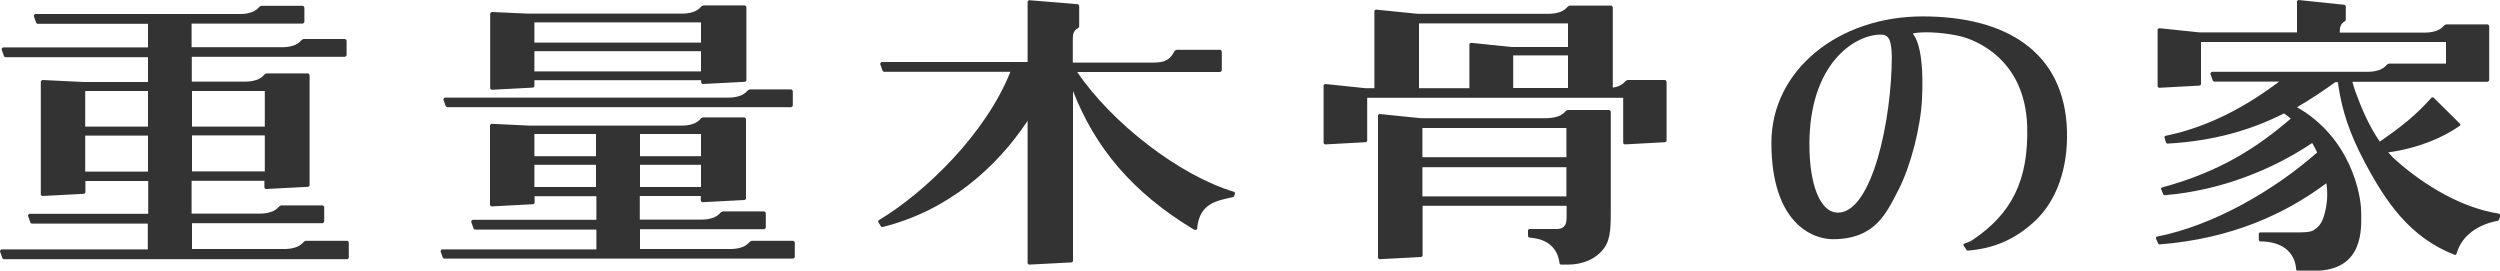 <?xml version="1.0" encoding="UTF-8"?><svg id="_レイヤー_2" xmlns="http://www.w3.org/2000/svg" viewBox="0 0 125 13.53"><defs><style>.cls-1{fill:#333;stroke-width:0px;}</style></defs><g id="_ロールオーバー"><path class="cls-1" d="M95.67,1.66c.7-.11,1.69,0,2.34.15.71.17,3.25,1.1,3.35,4.52.07,2.68-.77,4.36-2.75,5.68-.12.08-.27.12-.39.17-.04.01-.06.06-.04.1h0s.15.22.15.22c.01.02.04.03.06.03,1.32-.1,2.41-.58,3.39-1.51,1.05-1,1.62-2.59,1.57-4.48-.12-3.93-3.02-5.72-7.22-5.72s-7.56,2.68-7.56,6.32c0,3.98,2.02,4.82,3.07,4.82,2.13,0,2.68-1.31,3.28-2.46.62-1.2,1.11-3.13,1.18-4.54.15-3.09-.57-3.26-.43-3.28ZM91.89,10.63c-.88,0-1.42-1.39-1.42-3.41,0-4.04,2.26-5.49,3.57-5.49.22,0,.42.08.49.45.04.21.06.43.06.64,0,3.15-.98,7.81-2.69,7.81Z"/><path class="cls-1" d="M17.44,12.85c0-.14,0-.46,0-.71,0-.05-.04-.09-.08-.1h-2.07s-.07.02-.11.06c-.05.06-.11.12-.23.19-.04.03-.14.07-.18.08-.23.08-.47.08-.59.08h-4.58v-1.29h6.53s.08-.04.08-.08c0-.14,0-.46,0-.71,0-.05-.04-.09-.08-.1h-2.07s-.07.02-.11.06c-.05.06-.11.12-.23.19-.04.03-.14.07-.18.08-.23.08-.47.08-.6.08h-3.36v-1.64h3.64v.34s.03.07.08.07l2.11-.11s.07-.03.07-.07v-2.37s0,0,0,0v-3.11h0s0-.01,0-.02c0-.05-.04-.09-.08-.1h-2.07s-.07.02-.11.06c-.05.06-.11.12-.23.19-.04.03-.14.07-.18.08-.23.08-.47.08-.59.08h-2.63v-1.24h7.66s.08-.04.08-.08c0-.14,0-.46,0-.71,0-.05-.04-.09-.08-.1h-2.07s-.07.02-.11.06c-.05.06-.11.12-.23.19-.04.03-.14.07-.18.08-.23.08-.47.08-.6.08h-4.48v-1.18h5.56s.08-.04.08-.08c0-.14,0-.46,0-.71,0-.05-.04-.09-.08-.1h-2.07s-.07.02-.11.06c-.05.06-.11.12-.23.19-.04.03-.14.07-.18.08-.23.08-.47.08-.6.08H1.76s-.08.05-.07.1l.12.34s.04.05.07.05h5.52v1.18H.15s-.08.05-.07.1l.12.34s.04.05.07.05h7.13v1.24h-3.22l-2.05-.1s-.09.03-.09.08v2.58s0,0,0,0v3.07s.03.07.08.07l2.08-.11s.07-.03.07-.07v-.57h3.14v1.64H1.47s-.08.05-.07.1l.12.34s.04.05.07.05h5.8v1.29H.07s-.08.05-.07.1l.12.34s.04.05.07.05h17.17s.08-.04.08-.08ZM9.6,4.55h3.64v1.78h-3.64v-1.78ZM9.6,6.77h3.64v1.8h-3.64v-1.8ZM7.4,8.58h-3.14v-.06h0v-1.74h3.14v1.8ZM7.4,6.33h-3.14v-1.78h3.14v1.78Z"/><path class="cls-1" d="M24.57,4.49l2.08-.11s.07-.03.07-.07v-.3h8.34v.12s.03.07.08.07l2.11-.11s.07-.03.07-.07v-1.76h0V.77s0,0,0,0c0-.12,0-.26,0-.4,0-.05-.04-.09-.08-.1h-2.07s-.07.02-.11.06c-.05.06-.11.12-.23.19-.04.03-.14.07-.18.08-.23.08-.47.08-.59.08h-7.68l-1.78-.08s-.09.03-.09.08v.64s0,.02,0,.03v3.07s.03.07.08.07ZM26.72,1.12h8.33v1.01h-8.33v-1.01ZM26.72,2.56h8.33v1.01h-8.33v-1.01Z"/><path class="cls-1" d="M22.3,5.31s.04.05.07.05h17.19s.08-.04.08-.08c0-.14,0-.46,0-.71,0-.05-.04-.09-.08-.1h-2.07s-.07.02-.11.06c-.05.06-.11.12-.23.19-.04.03-.14.07-.18.08-.23.08-.47.08-.6.08h-14.13s-.08.05-.07.1l.12.34Z"/><path class="cls-1" d="M22.14,12.88s.04.05.07.05h17.45s.08-.04.08-.08c0-.14,0-.46,0-.71,0-.05-.04-.09-.08-.1h-2.07s-.07.02-.11.06c-.05.06-.11.12-.23.19-.04.03-.14.07-.18.08-.23.08-.47.08-.59.08h-4.48v-.99h6.21s.08-.04.08-.08c0-.14,0-.46,0-.71,0-.05-.04-.09-.08-.1h-2.07s-.07.02-.11.06c-.05.06-.11.12-.23.19-.04.03-.14.07-.18.08-.23.08-.47.08-.6.08h-3.03v-1.18h3.05v.24s.03.07.08.07l2.11-.11s.07-.03.07-.07v-2.03h0v-1.49s0,0,0,0c0-.13,0-.29,0-.44,0-.05-.04-.09-.08-.1h-2.07s-.07.02-.11.06c-.05.06-.11.12-.23.19-.04.03-.14.07-.18.08-.23.08-.47.08-.59.08h-7.58l-1.87-.09s-.09.03-.09.08v.88s0,.02,0,.03v3.07s.03.07.08.07l2.08-.11s.07-.03.07-.07v-.33h3.09v1.18h-6.19s-.08.05-.07.1l.12.34s.04.05.07.05h6.07v.99h-7.72s-.08.05-.07.1l.12.34ZM32,6.7h3.05v1.11h-3.05v-1.11ZM32,8.24h3.05v1.11h-3.05v-1.11ZM26.72,6.7h3.08v1.11h-3.08v-1.11ZM26.72,9.35v-1.11h3.08v1.11h-3.08Z"/><path class="cls-1" d="M44.09,11.36c3.31-.81,5.74-2.98,7.29-5.32v6.08h0v1.04s.03.07.08.07l2.12-.11s.07-.03.07-.07V4.55c1.11,2.84,2.96,5.06,6,6.9.03.02.1.06.15.04.05-.02.06-.05.06-.1.13-1.24.98-1.35,1.8-1.54.02,0,.04-.02.05-.05l.04-.12s0-.08-.05-.09c-2.74-.82-6.11-3.44-7.84-5.99h7.15s.08-.04.08-.08c0-.14,0-.68,0-.93,0-.05-.04-.09-.08-.1h-2.17s-.08.02-.11.06c-.04.05-.1.21-.24.34-.11.1-.24.15-.29.17-.23.08-.55.07-.67.07h-3.89v-1.06c0-.1,0-.2.01-.3,0-.05.02-.1.04-.14.04-.1.11-.17.21-.22.03-.02.05-.04.06-.08V.29s-.03-.07-.07-.08l-2.43-.2s-.08.03-.08.08v3.01h-7.3s-.08.05-.07.1l.12.34s.04.05.07.05h6.32c-1.24,3.11-4.25,6.02-6.58,7.42-.03.02-.04.06-.02.1.05.09.15.26.18.25Z"/><path class="cls-1" d="M78.21,11.31c-.09.11-.24.14-.36.14h-1.38s-.07.03-.07.07v.29s.03.07.07.07c1.27.09,1.46.91,1.51,1.3,0,.03.04.05.07.05.09,0,.29,0,.35,0,.69,0,1.39-.25,1.81-.83.34-.47.33-1.11.33-2.09v-4.73s-.04-.08-.08-.08h-2.07s-.07.02-.11.06c-.05.06-.11.12-.23.19-.04.03-.14.07-.18.08-.23.07-.46.08-.59.08h-6.24l-2.06-.21s-.08.03-.08.07v7.12s.03.07.08.07l2.08-.11s.07-.03.07-.07v-2.49h7.2v.54c0,.3-.04.39-.11.47ZM71.12,6.4h7.2v1.46h-7.2v-1.46ZM71.12,9.82v-1.46h7.2v1.46h-7.2Z"/><path class="cls-1" d="M66.27,7.22l2.02-.11s.07-.03.07-.07v-2.15h12.8v2.26s.03.07.08.07l2.02-.11s.07-.03.07-.07v-2.41s0,0,0,0c0-.16,0-.35,0-.53,0-.05-.04-.09-.08-.1h-1.87s-.07.02-.11.06c-.05.06-.11.12-.23.19-.04.03-.14.07-.18.08-.07.02-.14.04-.22.05V.81s0,0,0,0c0-.14,0-.29,0-.43,0-.05-.04-.09-.08-.1h-2.07s-.07.02-.11.06c-.05.06-.11.12-.23.19-.04.03-.14.07-.18.08-.23.08-.47.08-.59.08h-6.5s0,0,0,0l-2.08-.21s-.08.03-.08.07v3.86h-.44l-2.02-.21s-.08.03-.08.07v2.88s.03.07.08.07ZM78.4,4.4h-2.74v-1.63h2.74v1.63ZM70.95,1.17h7.45v1.18h-2.83l-2.02-.21s-.08.03-.08.07v2.2h-2.52V1.17Z"/><path class="cls-1" d="M124.94,10.68c-1.84-.28-3.68-1.39-5.08-2.61-.16-.14-.31-.29-.45-.45,1.56-.22,2.77-.76,3.58-1.33.04-.03.04-.08,0-.11l-1.31-1.3s-.08-.03-.1,0c-.78.86-1.35,1.34-2.59,2.2-.53-.76-.91-1.65-1.22-2.5-.06-.16-.11-.34-.15-.49h6.76s.08-.04.08-.08V1.76s0,0,0,0c0-.14,0-.3,0-.44,0-.05-.04-.09-.08-.1h-2.07s-.07.02-.11.06c-.05.06-.11.12-.23.19-.04.03-.14.07-.18.08-.23.08-.47.08-.6.08h-4.2c0-.07,0-.14.01-.21,0-.05.02-.09.04-.14.04-.09.11-.16.19-.21.03-.02.05-.04.06-.07V.31s-.03-.07-.07-.07L114.93,0s-.08.03-.08.07v1.55h-4.87l-2.02-.21s-.08.03-.08.07v2.84s.03.07.08.07l2.02-.11s.07-.03.07-.07v-2.11h12.25v1.08h-2.85s-.07.02-.11.06c-.05.06-.11.12-.23.19-.04.03-.14.07-.18.08-.23.08-.47.08-.59.08h-7.75s-.08.05-.07.1l.12.34s.04.05.07.05h3.25c-1.64,1.23-3.52,2.27-5.68,2.71-.04,0-.07.05-.05.1l.07.24s.04.05.07.05c2.33-.13,4.19-.68,5.83-1.51.12.08.23.17.34.26-1.63,1.4-3.48,2.64-6.43,3.44-.04.01-.07.05-.05.1l.1.24s.04.05.07.05c2.79-.23,5.38-1.27,7.38-2.61.09.15.17.31.25.47-2.15,1.9-5.2,3.66-8.01,4.21-.04,0-.07.06-.05.1l.11.25s.04.05.07.04c3.58-.28,6.28-1.52,8.34-3.06.08.55.04,1.05-.09,1.53-.11.39-.22.61-.55.82-.19.12-.59.11-1.05.11-.59,0-1.26,0-1.62,0-.04,0-.07.03-.07.07v.31s.03.07.07.07c1.06,0,1.73.5,1.8,1.4,0,.04.03.06.07.07.19,0,.5,0,.83,0,2.54,0,2.35-2.2,2.35-2.92,0-.91-.54-3.74-3.21-5.26.66-.38,1.29-.8,1.91-1.25h.14c0,.08.02.16.03.25.19,1.2.54,2.29,1.28,3.7,1.07,2.03,2.28,3.81,4.52,4.68.04.02.09-.01.1-.06.27-.95,1.12-1.46,2.05-1.64.03,0,.06-.03.07-.06l.07-.18s-.01-.1-.06-.1Z"/></g></svg>